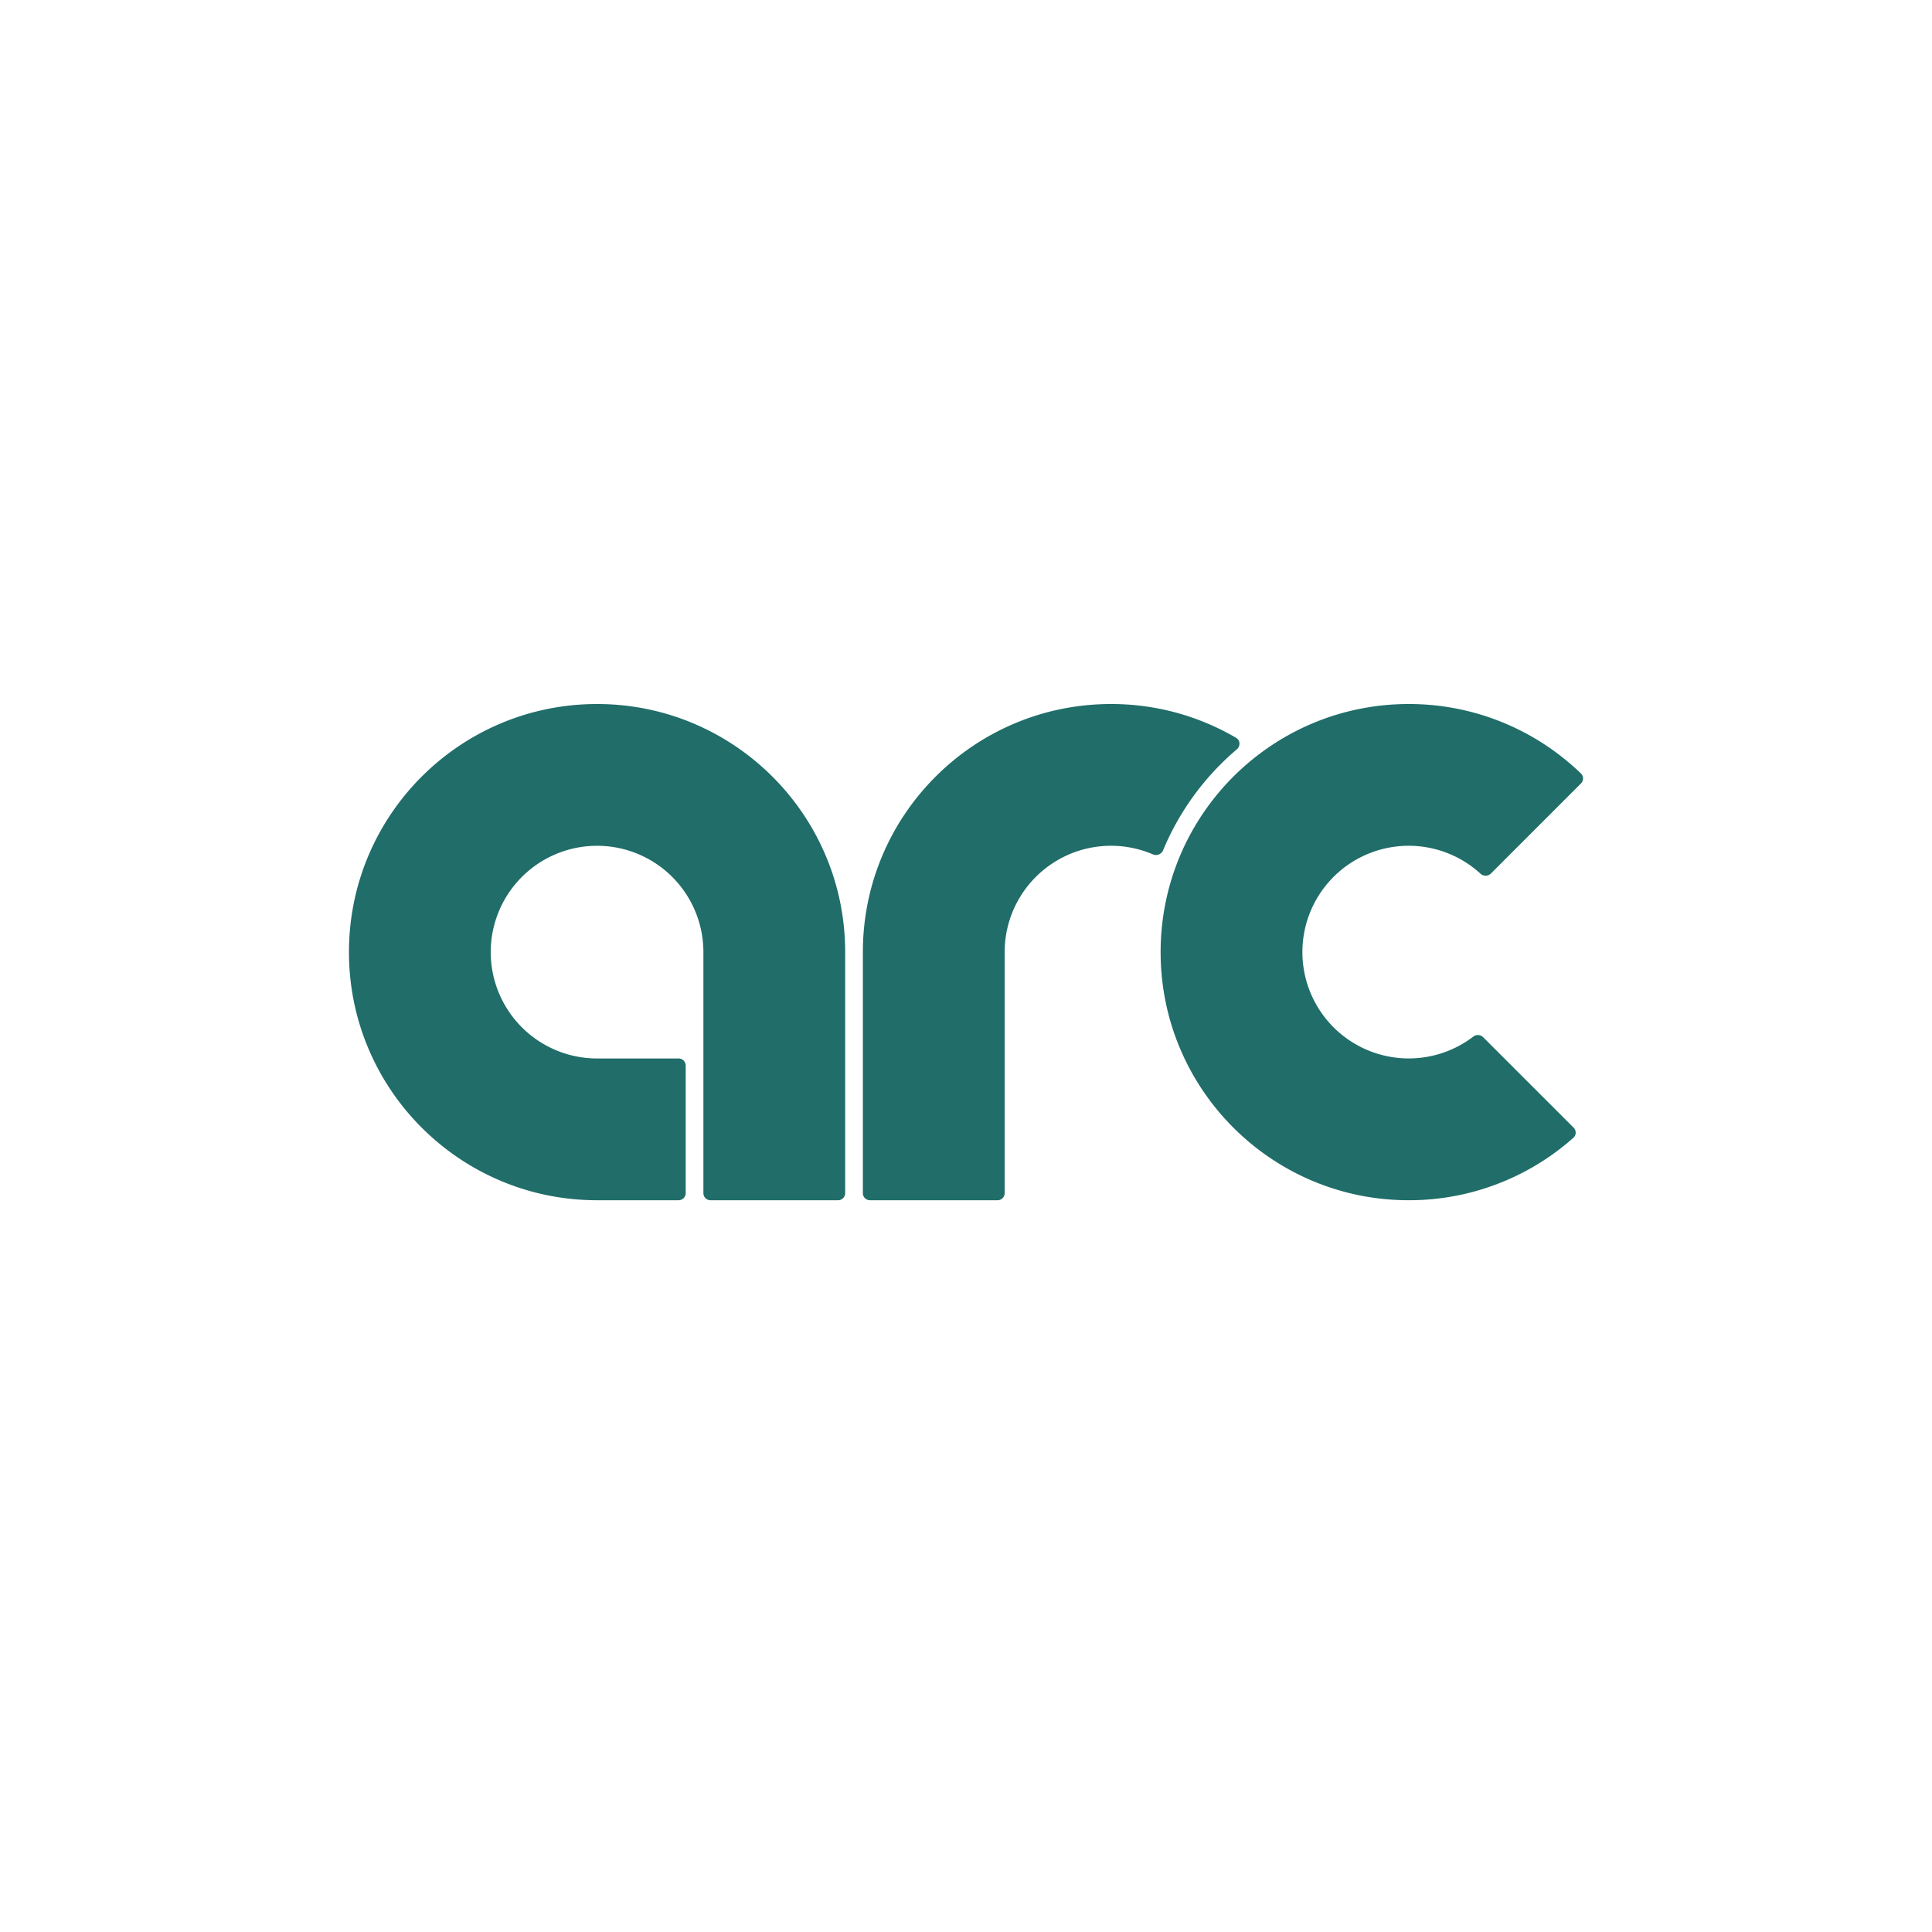 <svg xmlns="http://www.w3.org/2000/svg" id="Layer_2" version="1.1" viewBox="0 0 100 100"><path d="M18.062 49.282c0-7.092 5.75-12.842 12.842-12.842s12.842 5.75 12.842 12.842v12.475a.367.367 0 0 1-.365.367h-6.606a.367.367 0 0 1-.367-.367V49.282a5.504 5.504 0 1 0-5.504 5.504h4.22c.203 0 .367.164.367.367v6.604a.367.367 0 0 1-.367.367h-4.22c-7.092 0-12.842-5.75-12.842-12.842Zm45.957-10.497c.193-.163.178-.469-.039-.596a12.777 12.777 0 0 0-6.474-1.749c-7.094 0-12.844 5.75-12.844 12.842v12.475c0 .203.165.367.367.367h6.605a.367.367 0 0 0 .367-.365V49.282a5.505 5.505 0 0 1 7.673-5.06.4.4 0 0 0 .525-.206 13.801 13.801 0 0 1 3.82-5.231Zm8.897-2.345a12.799 12.799 0 0 1 8.915 3.598.36.36 0 0 1 0 .513l-4.666 4.667a.388.388 0 0 1-.536.003 5.502 5.502 0 0 0-9.212 3.819 5.505 5.505 0 0 0 8.839 4.616.388.388 0 0 1 .508.026l4.686 4.685a.37.37 0 0 1 .107.263.364.364 0 0 1-.118.26 12.794 12.794 0 0 1-8.523 3.234c-7.092 0-12.842-5.75-12.842-12.842 0-7.092 5.75-12.842 12.842-12.842Z" style="fill:#206d69"/></svg>